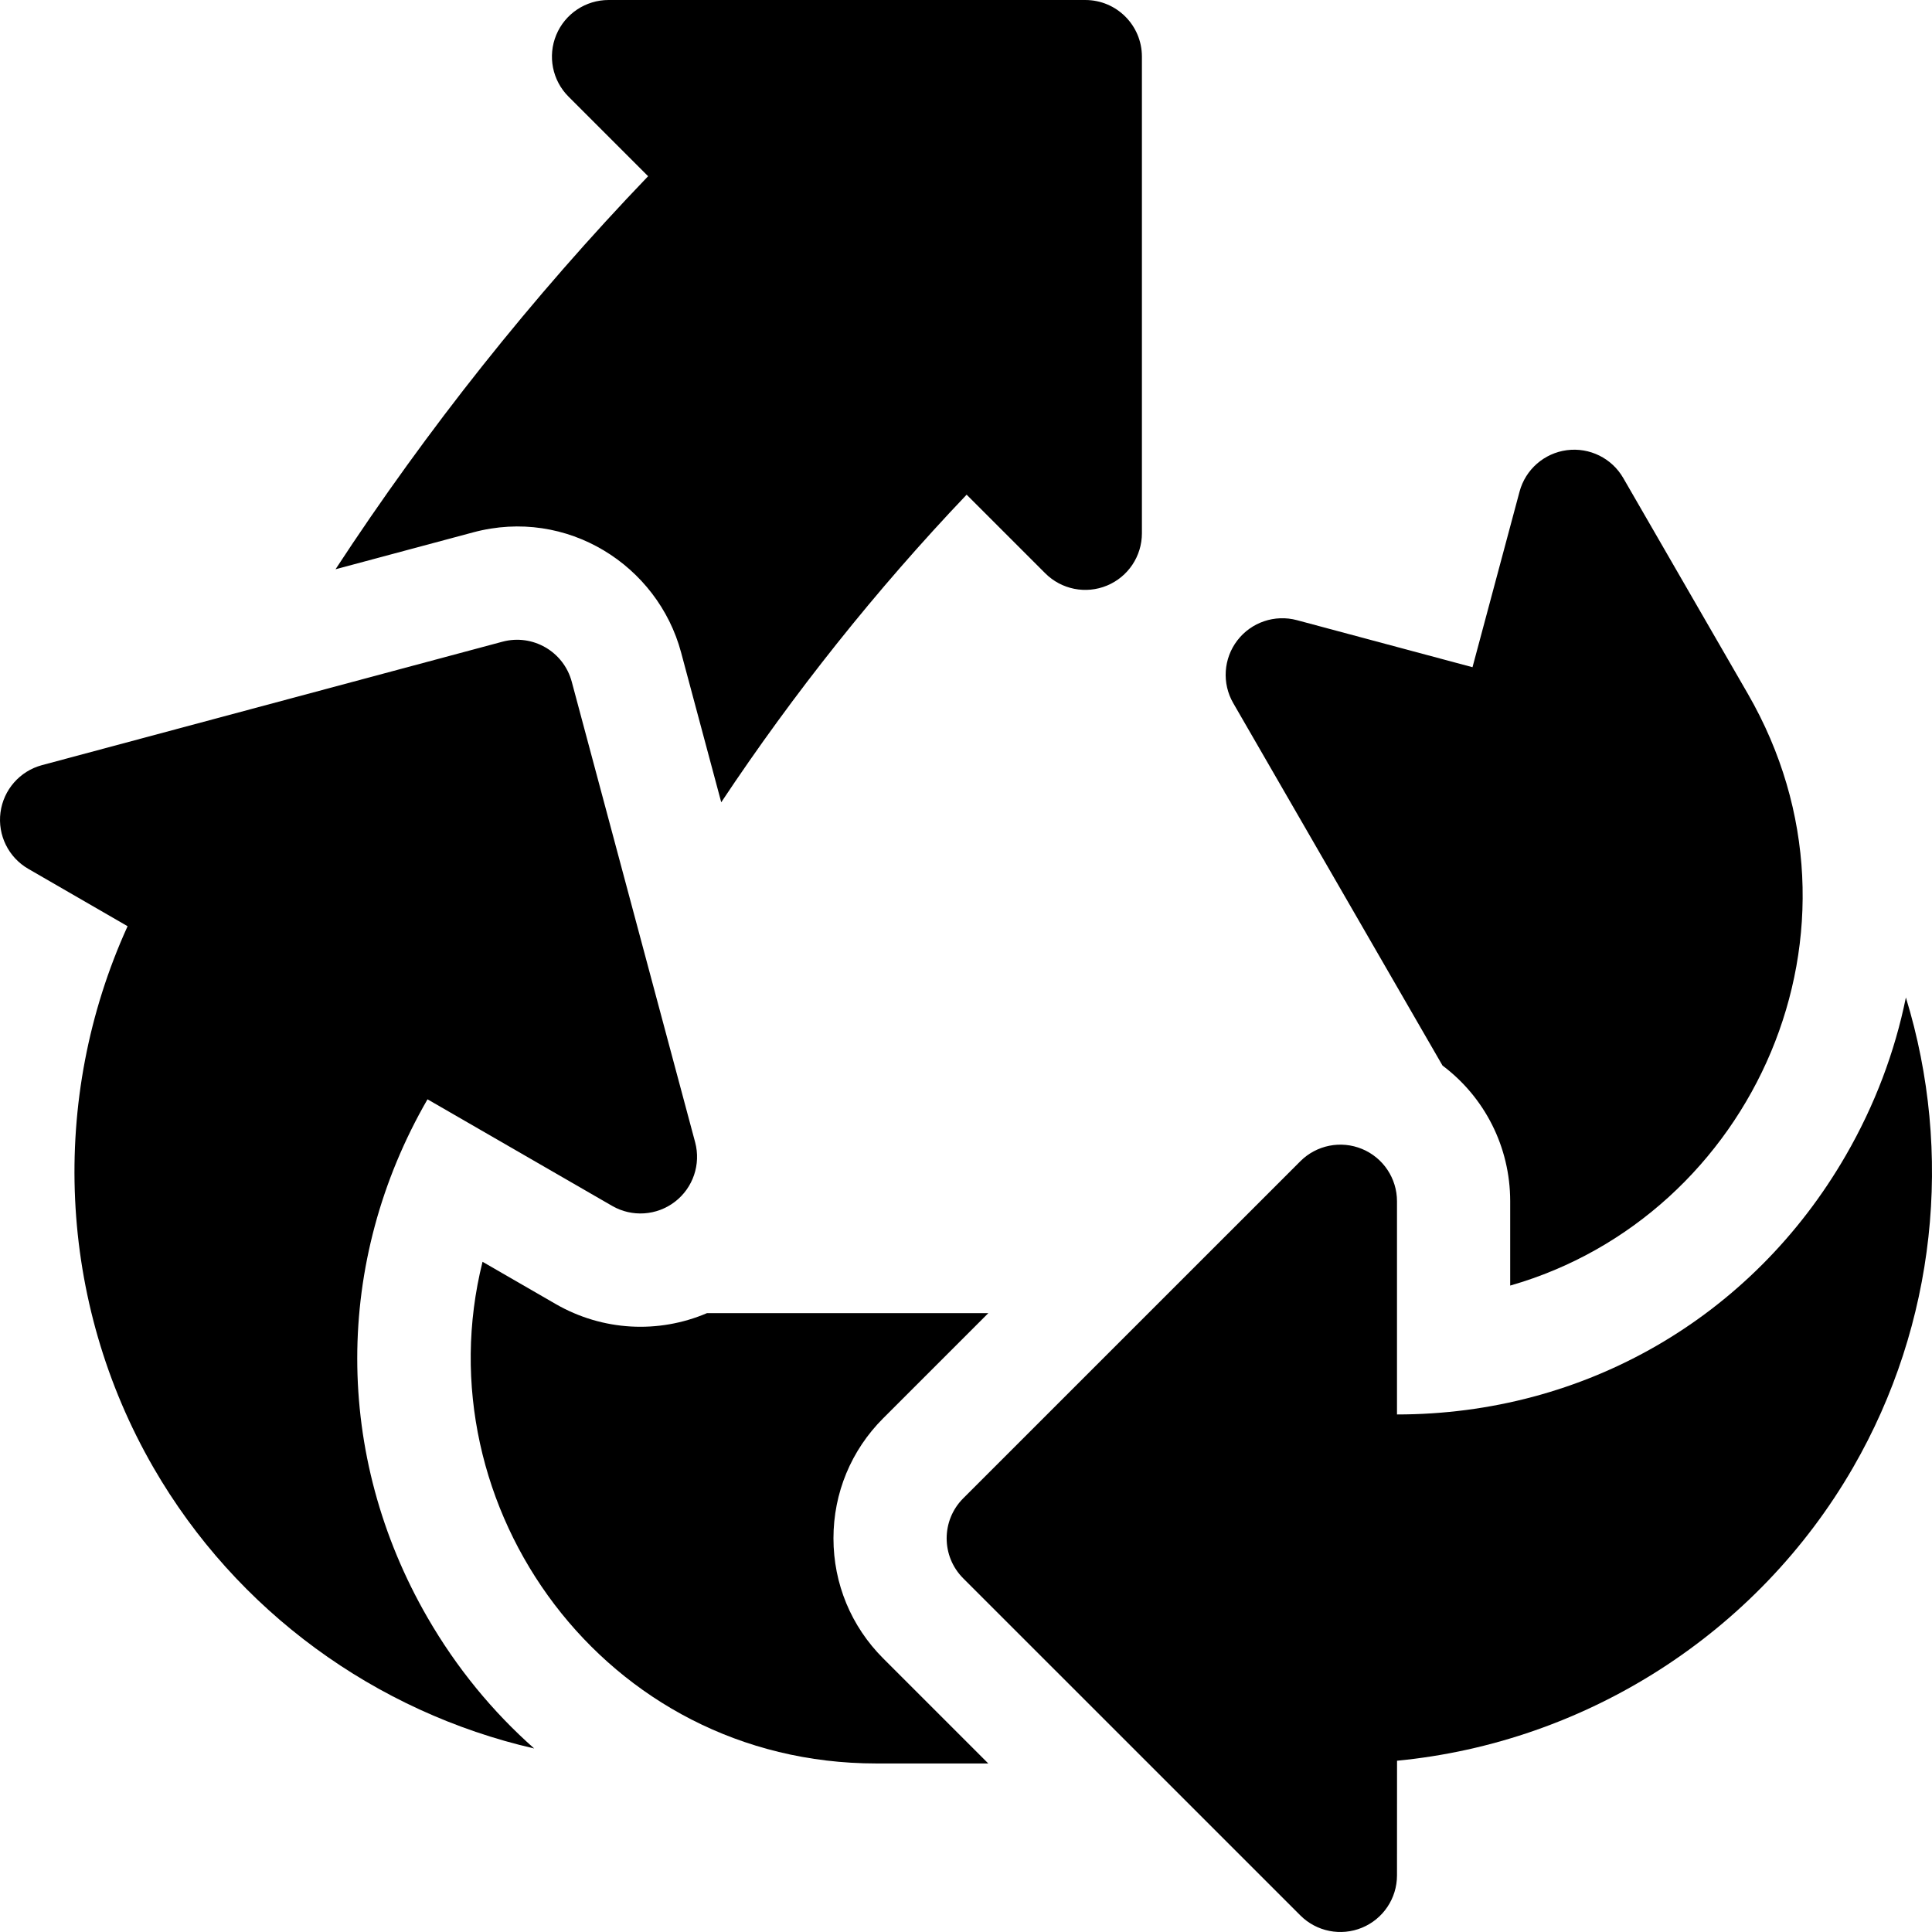 <svg xmlns="http://www.w3.org/2000/svg" width="512" viewBox="0 0 512 512" height="512" id="Layer_1"><g><path d="m382.28 282.382c11.147 8.361 17.935 21.55 17.937 35.956v22.351c64.305-18.396 99.012-94.423 62.969-156.846l-33.009-57.167c-3.033-5.253-8.931-8.161-14.95-7.372-6.015.792-10.962 5.13-12.533 10.99l-12.466 46.522-46.53-12.466c-5.856-1.569-12.089.544-15.784 5.358-3.694 4.812-4.124 11.377-1.09 16.631z"></path><path d="m125.38 141.085c24.945-6.694 48.948 8.788 55.117 31.82l10.639 39.709c19.266-28.99 41.024-56.281 65.03-81.516l20.842 20.838c4.292 4.29 10.746 5.572 16.349 3.251 5.606-2.322 9.261-7.792 9.261-13.858v-126.329c0-8.284-6.717-15-15.002-15h-126.345c-6.068 0-11.538 3.654-13.86 9.26-2.322 5.605-1.038 12.057 3.252 16.347l21.093 21.091c-30.779 32.088-58.507 66.978-82.84 104.162z"></path><path d="m113.299 428.682c-24.831-43-24.833-94.349-.006-137.355l48.935 28.249c5.254 3.032 11.818 2.601 16.631-1.094 4.81-3.693 6.926-9.924 5.357-15.784l-32.697-122.031c-2.144-8.003-10.369-12.751-18.372-10.605l-122.029 32.711c-5.86 1.572-10.197 6.52-10.989 12.532-.792 6.016 2.117 11.915 7.37 14.949l26.313 15.205c-20.83 45.76-18.545 99.48 6.863 143.485 21.985 38.079 58.923 64.787 100.894 74.425-11.017-9.739-20.586-21.38-28.27-34.687z"></path><path d="m220.875 407.672c0-12.021 4.682-23.322 13.182-31.821l27.861-27.857-74.577.008c-12.814 5.474-27.63 4.759-40.107-2.441l-19.357-11.175c-16.218 64.889 32.274 132.957 104.355 132.95l29.667-.003-27.842-27.839c-8.5-8.5-13.182-19.802-13.182-31.822z"></path><path d="m505.078 264.344c-2.927 14.411-8.225 28.518-15.908 41.826-24.826 43.003-69.295 68.677-118.953 68.677v-56.504c-.001-6.066-3.656-11.535-9.262-13.856-5.603-2.319-12.057-1.037-16.348 3.252l-89.339 89.327c-5.859 5.857-5.859 15.355 0 21.213l89.339 89.329c4.291 4.289 10.745 5.571 16.348 3.252 5.606-2.321 9.261-7.79 9.262-13.856l.013-30.391c50.045-4.838 95.426-33.675 120.835-77.679 21.987-38.079 26.65-83.422 14.013-124.59z"></path></g></svg>
